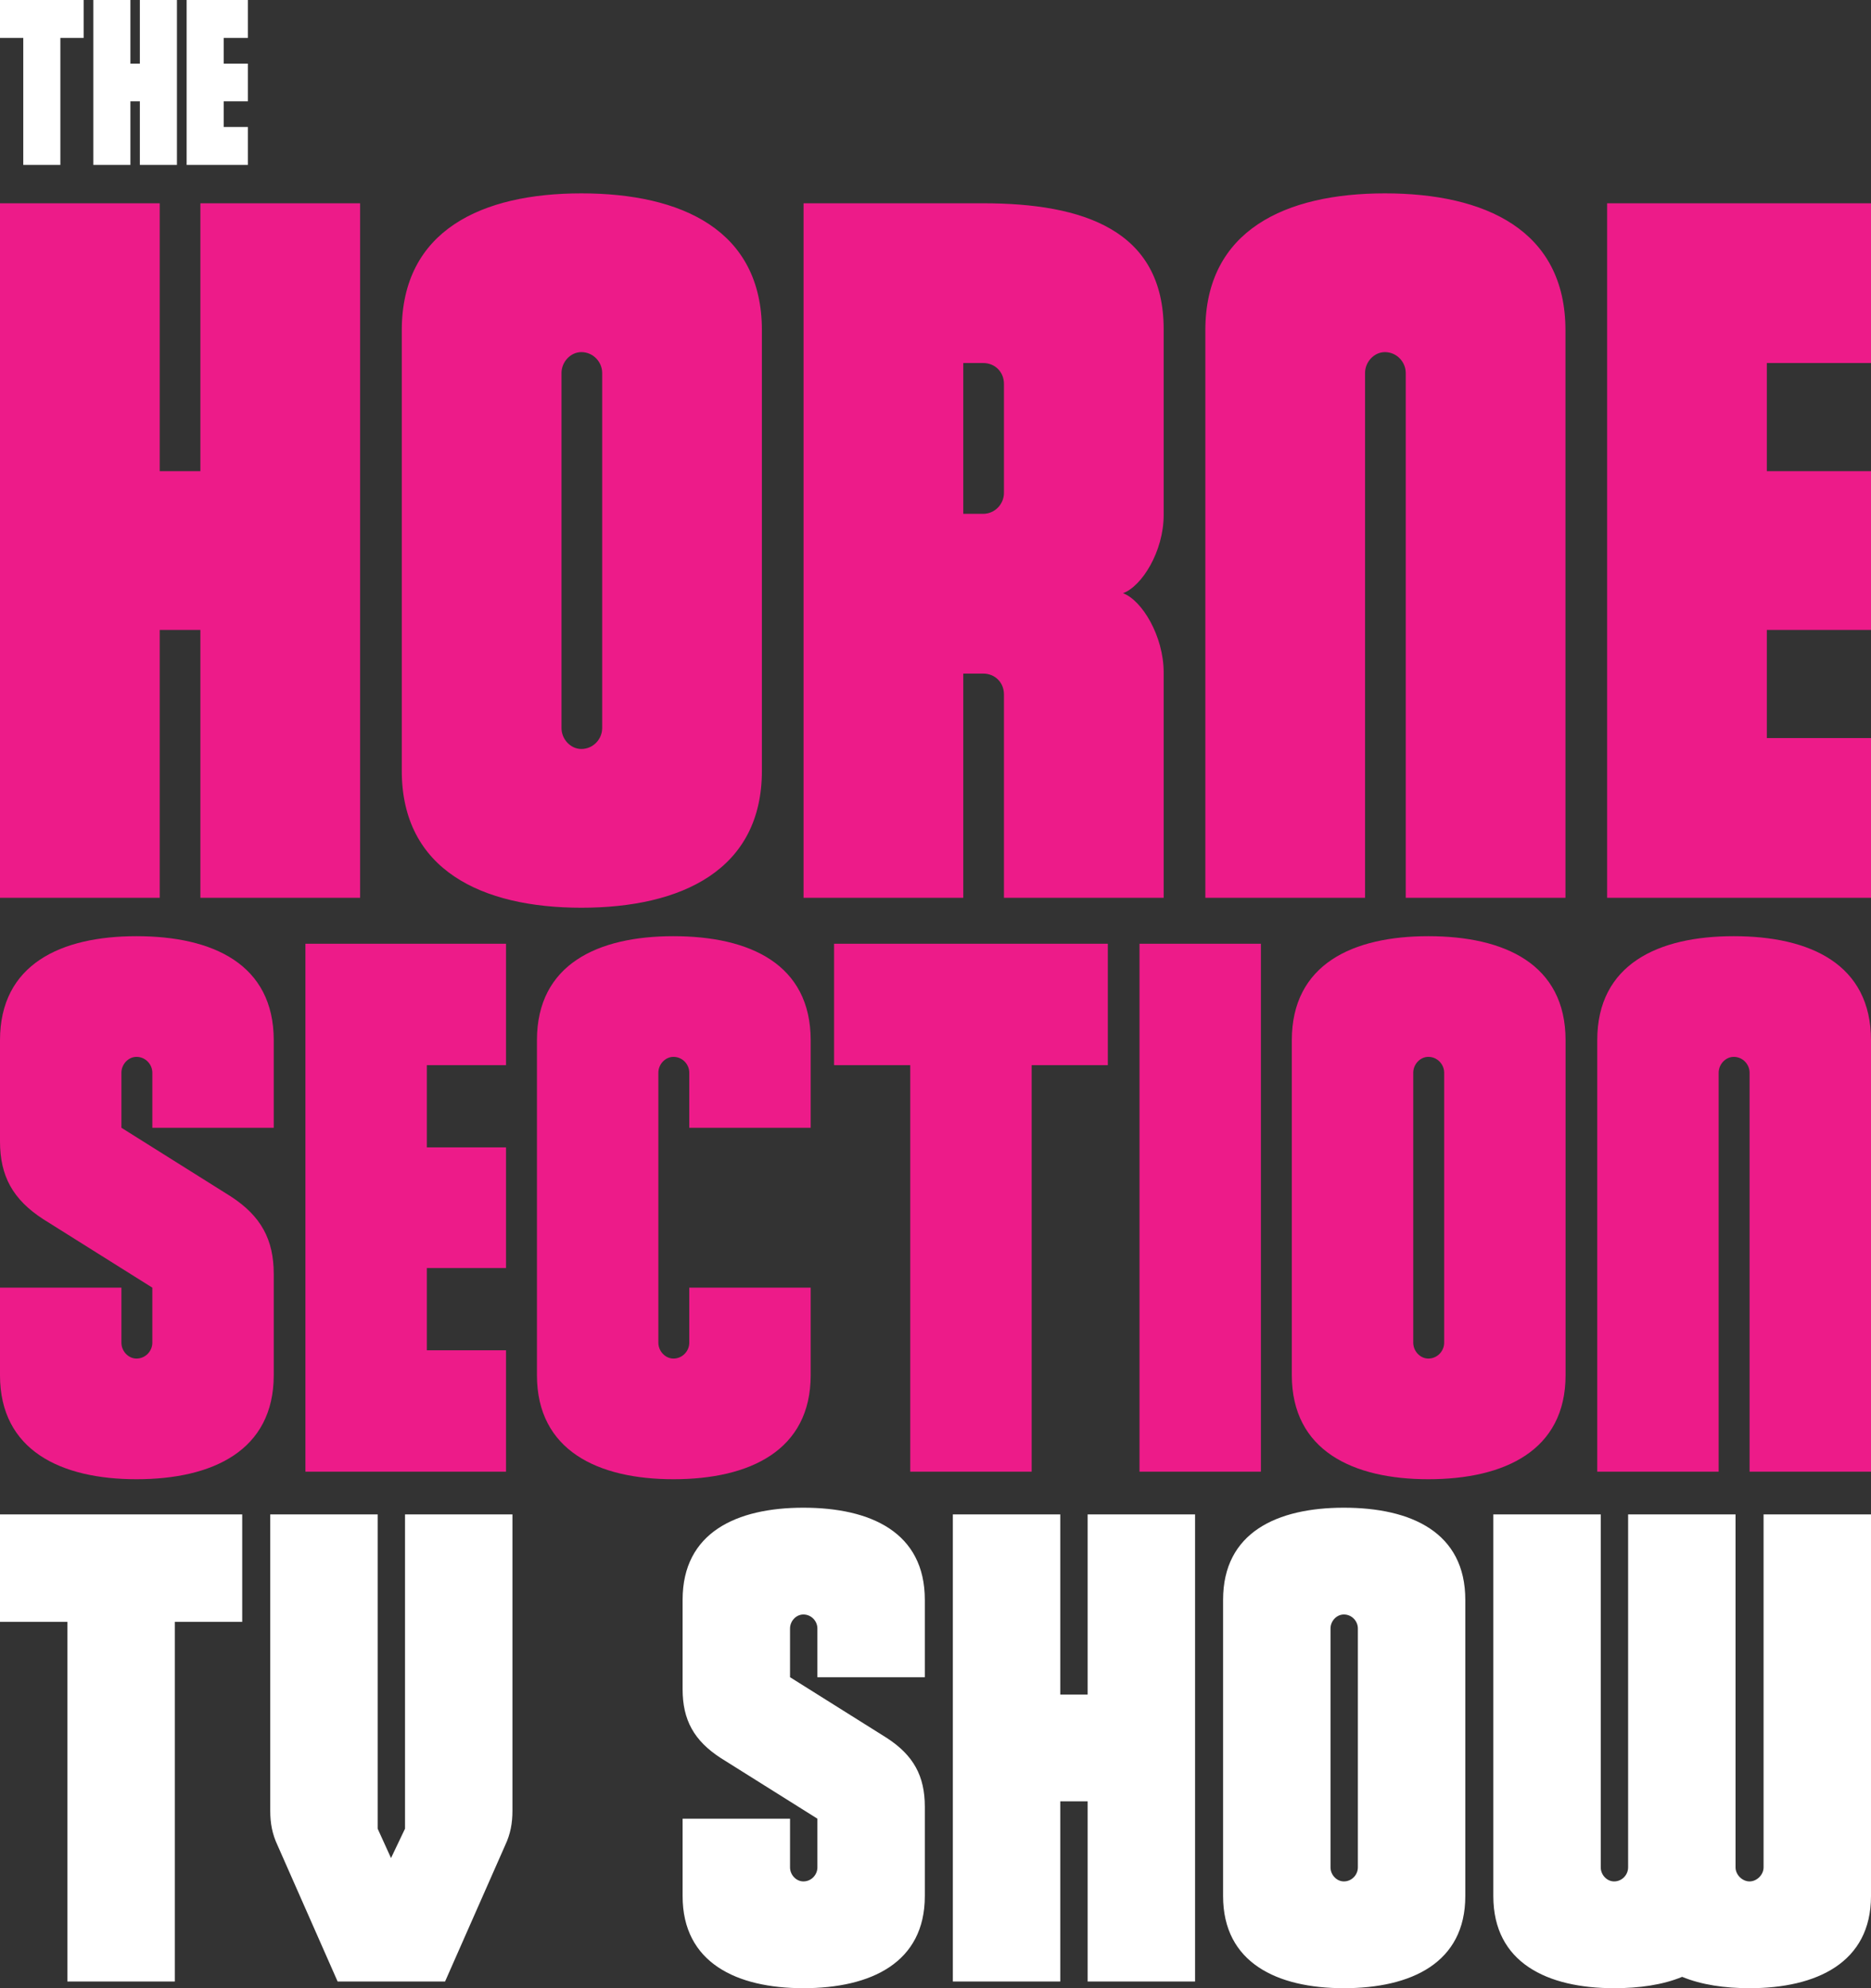 <?xml version="1.0"?>
<svg xmlns="http://www.w3.org/2000/svg" xmlns:xlink="http://www.w3.org/1999/xlink" class="hornetv-logo" viewBox="0 0 400 425" version="1.1" color-interpolation-filters="sRGB" image-rendering="optimizeQuality">
	<rect x="0" y="0" width="400" height="425" fill="#333333" stroke="none"/>
	<path fill="#fff" d="m 0,0 v 8.107 h 4.975 v 27.143 h 7.93 v -27.143 h 4.977 v -8.107 z m 19.949,0 v 35.25 h 7.93 v -13.596 h 2.02 v 13.596 h 7.93 v -35.25 h -7.93 v 13.596 h -2.02 v -13.596 z m 19.949,0 v 35.25 h 13.102 v -8.107 h -5.172 v -5.488 h 5.172 v -8.059 h -5.172 v -5.488 h 5.172 v -8.107 z"/>

	<path fill="#ed1b89" d="m 124.285,41.334 c -21.209,0 -38.389,7.849 -38.389,29.27 v 94.166 c 0,21.209 17.18,29.27 38.389,29.27 21.421,0 38.6,-8.061 38.6,-29.27 v -94.166 c 0,-21.421 -17.179,-29.27 -38.6,-29.27 z m 171.791,0 c -21.209,0 -38.387,7.849 -38.387,29.27 v 121.314 h 34.145 v -112.195 c 0,-2.333 1.909,-4.453 4.242,-4.453 2.545,0 4.455,2.12 4.455,4.453 v 112.195 h 34.146 v -121.314 c 0,-21.421 -17.181,-29.27 -38.602,-29.27 z m -296.076,2.121 v 148.463 h 34.146 v -57.264 h 8.695 v 57.264 h 34.146 v -148.463 h -34.146 v 57.264 h -8.695 v -57.264 z m 171.793,0 v 148.463 h 34.146 v -47.932 h 4.24 c 2.545,0 4.455,1.908 4.455,4.453 v 43.479 h 34.146 v -48.145 c 0,-7.847 -4.666,-15.482 -8.695,-16.967 4.03,-1.485 8.695,-8.909 8.695,-16.756 v -39.66 c 0,-21.209 -17.181,-26.936 -38.602,-26.936 z m 171.791,0 v 148.463 h 56.416 v -34.146 h -22.27 v -23.117 h 22.27 v -33.936 h -22.27 v -23.117 h 22.27 v -34.146 z m -219.299,31.814 c 2.545,0 4.453,2.12 4.453,4.453 v 75.928 c 0,2.333 -1.908,4.455 -4.453,4.455 -2.333,0 -4.242,-2.122 -4.242,-4.455 v -75.928 c 0,-2.333 1.909,-4.453 4.242,-4.453 z m 81.654,2.332 h 4.24 c 2.545,0 4.455,1.91 4.455,4.455 v 23.328 c 0,2.333 -1.91,4.455 -4.455,4.455 h -4.24 z m -176.758,122.521 c -16.122,0 -29.182,5.966 -29.182,22.25 v 21.604 c 0,7.416 2.74,12.414 9.189,16.605 l 23.379,14.672 v 11.77 c 0,1.773 -1.452,3.387 -3.387,3.387 -1.773,0 -3.225,-1.613 -3.225,-3.387 v -11.77 h -25.957 v 18.703 c 0,16.122 13.059,22.248 29.182,22.248 16.284,0 29.344,-6.126 29.344,-22.248 v -21.605 c 0,-7.416 -2.742,-12.414 -9.191,-16.605 l -23.377,-14.672 v -11.77 c 0,-1.773 1.451,-3.385 3.225,-3.385 1.935,0 3.387,1.611 3.387,3.385 v 11.77 h 25.957 v -18.701 c 0,-16.284 -13.06,-22.25 -29.344,-22.25 z m 114.793,0 c -16.122,0 -29.182,5.966 -29.182,22.25 v 71.584 c 0,16.122 13.059,22.248 29.182,22.248 16.284,0 29.342,-6.126 29.342,-22.248 v -18.703 h -25.957 v 11.77 c 0,1.773 -1.45,3.387 -3.385,3.387 -1.773,0 -3.225,-1.613 -3.225,-3.387 v -57.719 c 0,-1.773 1.451,-3.385 3.225,-3.385 1.935,0 3.385,1.611 3.385,3.385 v 11.77 h 25.957 v -18.701 c 0,-16.284 -13.058,-22.25 -29.342,-22.25 z m 161.387,0 c -16.122,0 -29.184,5.966 -29.184,22.25 v 71.584 c 0,16.122 13.061,22.248 29.184,22.248 16.284,0 29.342,-6.126 29.342,-22.248 v -71.584 c 0,-16.284 -13.058,-22.25 -29.342,-22.25 z m 65.295,0 c -16.122,0 -29.182,5.966 -29.182,22.25 v 92.221 h 25.957 v -85.289 c 0,-1.773 1.451,-3.385 3.225,-3.385 1.935,0 3.387,1.611 3.387,3.385 v 85.289 h 25.957 v -92.221 c 0,-16.284 -13.06,-22.25 -29.344,-22.25 z m -305.359,1.613 v 112.857 h 42.885 v -25.957 h -16.928 v -17.574 h 16.928 v -25.797 h -16.928 v -17.572 h 16.928 v -25.957 z m 113.018,0 v 25.957 h 16.285 v 86.9 h 25.957 v -86.9 h 16.283 v -25.957 z m 65.297,0 v 112.857 h 25.957 v -112.857 z m 61.75,24.184 c 1.935,0 3.385,1.611 3.385,3.385 v 57.719 c 0,1.773 -1.45,3.387 -3.385,3.387 -1.773,0 -3.225,-1.613 -3.225,-3.387 v -57.719 c 0,-1.773 1.451,-3.385 3.225,-3.385 z"/>

	<path fill="#fff" d="m 171.754,322.291 c -14.265,0 -25.82,5.278 -25.82,19.686 v 19.115 c 0,6.562 2.425,10.984 8.131,14.693 l 20.686,12.98 v 10.414 c 0,1.569 -1.284,2.996 -2.996,2.996 -1.569,0 -2.854,-1.427 -2.854,-2.996 v -10.414 h -22.967 v 16.549 c 0,14.265 11.555,19.686 25.82,19.686 14.408,0 25.963,-5.42 25.963,-19.686 v -19.115 c 0,-6.562 -2.425,-10.984 -8.131,-14.693 l -20.686,-12.982 v -10.414 c 0,-1.569 1.284,-2.994 2.854,-2.994 1.712,0 2.996,1.425 2.996,2.994 v 10.414 h 22.967 v -16.547 c 0,-14.408 -11.555,-19.686 -25.963,-19.686 z m 115.549,0 c -14.265,0 -25.82,5.278 -25.82,19.686 v 63.338 c 0,14.265 11.555,19.686 25.82,19.686 14.408,0 25.963,-5.42 25.963,-19.686 v -63.338 c 0,-14.408 -11.555,-19.686 -25.963,-19.686 z m -287.303,1.426 v 22.967 h 14.408 v 76.891 h 22.967 v -76.891 h 14.408 v -22.967 z m 57.775,0 v 63.338 c 0,2.71 0.427,4.993 1.568,7.418 l 12.838,29.102 h 22.969 l 12.838,-29.102 c 1.141,-2.425 1.568,-4.708 1.568,-7.418 v -63.338 h -22.967 v 67.189 l -2.994,6.277 -2.854,-6.277 v -67.189 z m 145.934,0 v 99.857 h 22.967 v -38.518 h 5.85 v 38.518 h 22.967 v -99.857 h -22.967 v 38.516 h -5.85 v -38.516 z m 115.549,0 v 81.598 c 0,14.265 11.555,19.686 25.82,19.686 5.421,0 10.414,-0.714 14.551,-2.426 4.137,1.712 9.13,2.426 14.408,2.426 14.265,0 25.963,-5.42 25.963,-19.686 v -81.598 h -22.967 v 75.463 c 0,1.569 -1.427,2.996 -2.996,2.996 -1.569,0 -2.996,-1.427 -2.996,-2.996 v -75.463 h -22.967 v 75.463 c 0,1.569 -1.284,2.996 -2.996,2.996 -1.569,0 -2.854,-1.427 -2.854,-2.996 v -75.463 z m -31.955,21.398 c 1.712,0 2.996,1.425 2.996,2.994 v 51.07 c 0,1.569 -1.284,2.996 -2.996,2.996 -1.569,0 -2.852,-1.427 -2.852,-2.996 v -51.07 c 0,-1.569 1.282,-2.994 2.852,-2.994 z"/>
</svg>
